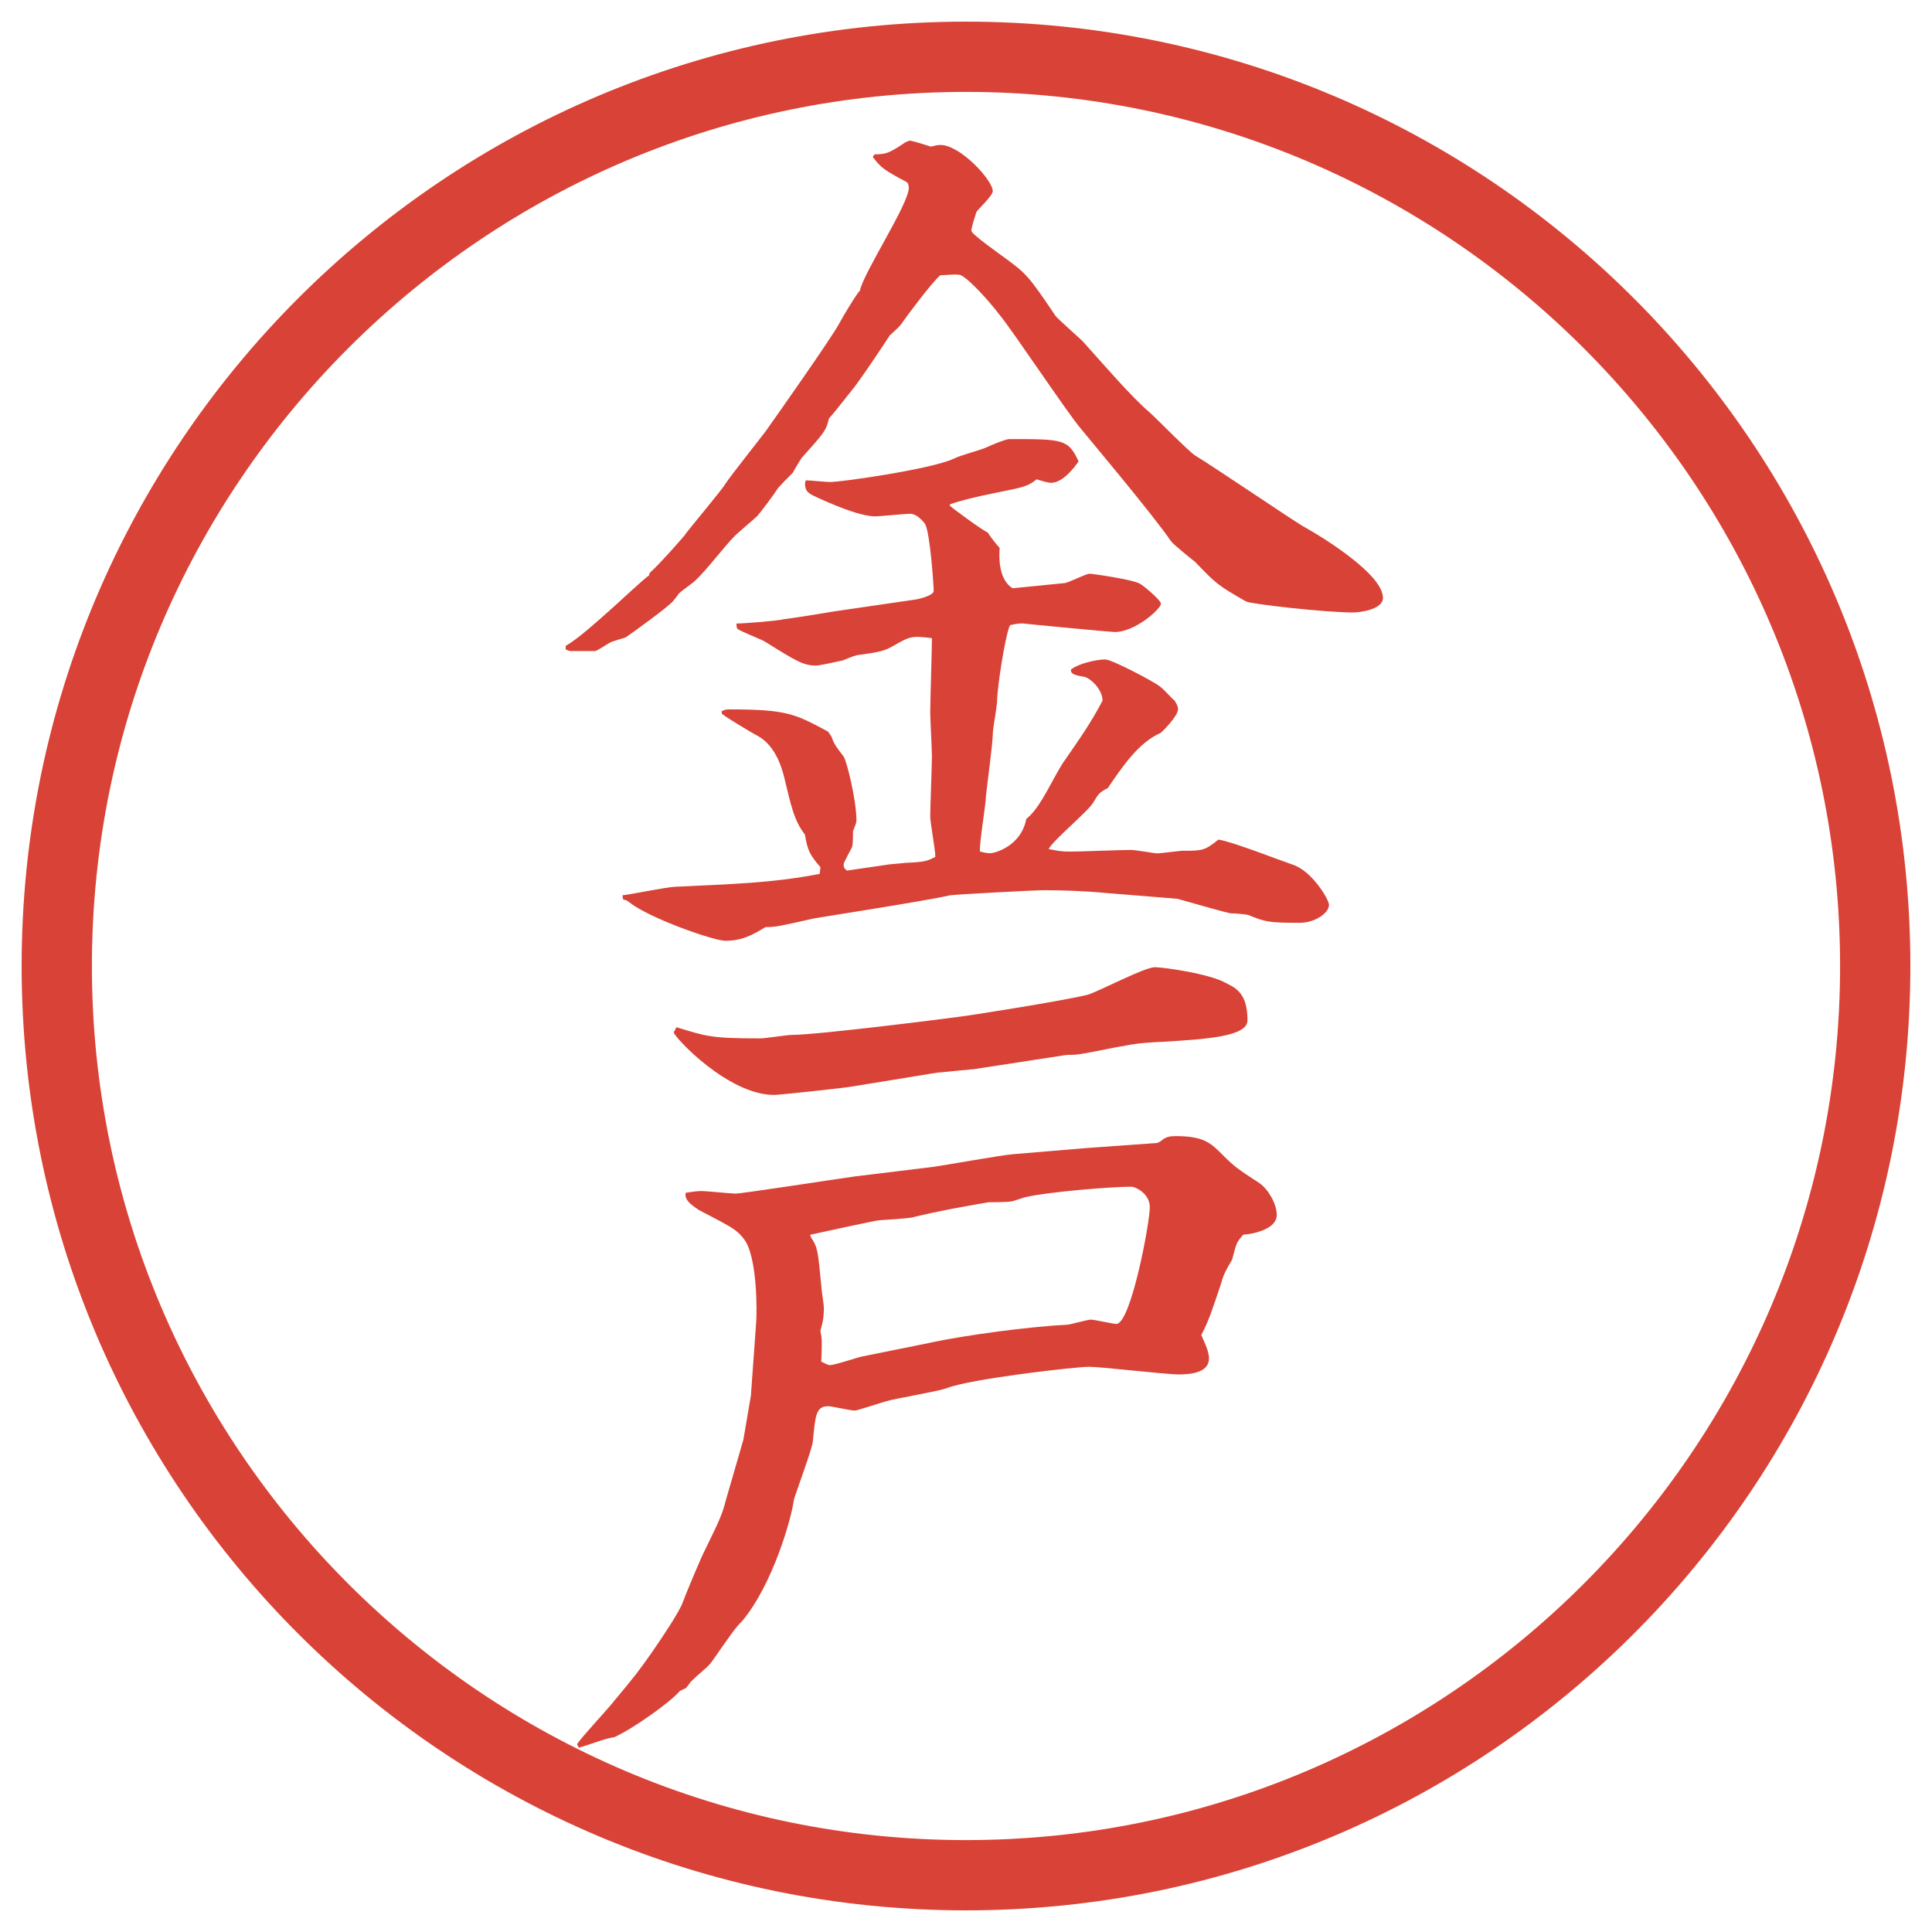 <?xml version="1.0" encoding="UTF-8"?>
<svg id="_レイヤー_1" data-name="レイヤー 1" xmlns="http://www.w3.org/2000/svg" version="1.1" viewBox="0 0 27.496 27.496">
  <g id="_楕円形_1" data-name="楕円形 1">
    <path d="M13.748,1.308c6.859,0,12.44,5.581,12.44,12.44s-5.581,12.44-12.44,12.44S1.308,20.607,1.308,13.748,6.889,1.308,13.748,1.308M13.748.308C6.325.308.308,6.325.308,13.748s6.017,13.44,13.44,13.44,13.44-6.017,13.44-13.44S21.171.308,13.748.308h0Z" fill="#d94236" stroke-width="0"/>
  </g>
  <g>
    <path d="M8.051,9.192c.171-.098.415-.317.635-.513.098-.085.488-.452.549-.488l.012-.037c.171-.159.403-.427.488-.525.085-.122.525-.635.598-.757.073-.11.537-.696.562-.732.122-.171.94-1.331,1.05-1.538.037-.073.256-.439.293-.464.049-.256.696-1.233.696-1.465,0-.037-.012-.073-.037-.085-.317-.171-.354-.195-.476-.354l.024-.037c.171,0,.22-.024.439-.171.024-.012.049-.024.073-.024.061.012.22.061.293.085.049-.012.085-.024.134-.024.281,0,.745.5.745.659,0,.061-.208.256-.232.293-.012.037-.073.22-.073.269s.402.33.5.403c.281.208.318.244.696.806.024.037.329.305.391.366.317.354.696.793.94,1.001.098.085.549.549.658.623.244.146,1.307.867,1.526,1.001.329.183,1.147.696,1.147,1.025,0,.171-.342.208-.428.208-.391,0-1.477-.122-1.525-.159-.402-.232-.415-.244-.721-.562-.049-.037-.305-.244-.342-.293-.256-.378-1.244-1.55-1.281-1.599-.207-.244-.976-1.404-1.16-1.624-.158-.208-.439-.513-.549-.562-.037-.024-.244,0-.293,0-.11.085-.5.61-.549.684-.037.049-.049.061-.171.171-.061.098-.452.684-.549.793-.049.061-.269.342-.317.391-.037.171-.073.208-.378.549-.024.024-.122.195-.134.22-.037.037-.195.195-.22.232-.037.061-.244.342-.293.391-.037.037-.269.232-.305.269-.171.171-.403.488-.574.647-.037.037-.183.134-.232.183-.024.037-.073.098-.085.11-.073.085-.562.439-.671.513-.037.012-.159.049-.195.061-.061.024-.208.134-.244.134h-.342c-.024,0-.049-.012-.073-.024v-.049ZM11.676,12.342c-.146-.171-.183-.232-.22-.464-.159-.208-.195-.403-.293-.806-.024-.098-.11-.452-.378-.598-.073-.037-.439-.256-.513-.317v-.037c.037-.012.049-.024.098-.024.83,0,.94.061,1.416.317l.049.073c.037.11.061.134.171.281.037.037.183.61.183.916,0,.024-.024.085-.049.146,0,.049,0,.183-.012.22s-.122.22-.122.256.012.061.049.085l.5-.073c.134-.024.232-.024.33-.037.281-.012.305-.024.427-.085,0-.098-.073-.488-.073-.574,0-.134.024-.732.024-.854,0-.098-.024-.537-.024-.623,0-.171.024-.903.024-1.062-.293-.037-.317-.024-.549.11-.134.073-.171.085-.525.134-.049.012-.134.049-.195.073-.049.012-.33.073-.378.073-.183,0-.281-.061-.732-.342-.061-.037-.354-.146-.391-.183-.012-.024-.012-.049-.012-.073.098,0,.586-.037.671-.061.195-.024.562-.085.708-.11l1.172-.171c.073-.012.256-.061.256-.122,0-.073-.049-.818-.122-.952-.061-.085-.146-.146-.208-.146-.085,0-.439.037-.5.037-.232,0-.671-.195-.879-.293-.098-.049-.122-.085-.122-.183l.012-.037c.049,0,.293.024.342.024.171,0,1.44-.183,1.758-.33.122-.061.354-.11.488-.171.049-.024.256-.11.305-.11.769,0,.841,0,.988.317-.049.073-.219.305-.39.305-.036,0-.085-.012-.207-.049-.122.098-.171.11-.598.195-.305.061-.488.11-.635.159v.024c.024.024.452.342.537.378.037.061.134.183.17.22-.012.146-.012.452.184.574.122-.012.623-.061.732-.073.061,0,.305-.134.366-.134.036,0,.635.085.72.146.062.037.293.232.293.281,0,.073-.365.403-.658.403-.049,0-1.208-.11-1.306-.122-.049,0-.073,0-.184.024-.072.159-.183.903-.183,1.074,0,.073-.061.403-.061.464,0,.146-.085.757-.098.891,0,.122-.098.684-.085.793.049.012.098.024.146.024.061,0,.439-.098.513-.488.22-.171.391-.623.561-.854.195-.281.366-.525.524-.83,0-.171-.195-.342-.28-.342-.146-.024-.171-.049-.171-.098.098-.085.366-.146.488-.146.098,0,.695.317.77.378.072.049.158.159.219.208.013.024.049.073.049.122,0,.098-.231.33-.256.342-.305.134-.537.476-.744.781-.123.061-.135.085-.208.208s-.573.537-.634.659c.122.024.17.037.305.037.134,0,.732-.024.866-.024.062,0,.342.049.366.049.061,0,.33-.037.366-.037.28,0,.317,0,.513-.159.184.024.903.305,1.05.354.28.085.524.5.524.574,0,.122-.207.256-.414.256-.452,0-.488-.012-.732-.11-.037-.012-.184-.024-.244-.024-.049,0-.586-.159-.77-.208l-1.05-.085c-.244-.024-.586-.037-.842-.037-.146,0-1.269.061-1.342.073-.305.073-1.88.317-1.941.33-.488.11-.537.122-.684.122-.183.11-.33.195-.574.195-.159,0-1.074-.317-1.367-.549-.012-.012-.049-.037-.085-.037l-.012-.061c.122-.012.647-.122.757-.122.745-.037,1.367-.049,2.051-.183l.012-.098Z" fill="#d94236" stroke-width="0"/>
    <path d="M10.688,19.844l.073-1.014c.012-.135.024-.965-.183-1.209-.11-.134-.171-.158-.635-.402-.024-.024-.22-.122-.183-.244.098-.012.146-.024.22-.024.085,0,.415.036.488.036.098,0,1.428-.207,1.697-.244l1.099-.134c.183-.024.989-.171,1.159-.183.159-.013.878-.074,1.025-.086l1.014-.073c.024,0,.073-.036.086-.049.049-.036.098-.049.183-.049.403,0,.501.098.671.269.172.171.208.195.525.402.122.086.244.293.244.452,0,.195-.317.269-.477.28-.098.11-.098.123-.158.354-.086.146-.122.208-.158.342-.123.366-.172.524-.281.732.024.062.109.22.109.329,0,.086-.036.232-.427.232-.195,0-1.099-.109-1.282-.109-.183,0-1.684.17-2.025.305-.134.049-.732.146-.854.184-.012,0-.415.134-.452.134-.061,0-.33-.062-.378-.062-.183,0-.183.146-.22.501,0,.085-.256.769-.269.83-.037.28-.305,1.208-.732,1.722-.11.109-.146.17-.439.586-.061.085-.159.146-.281.268-.024.013-.073.11-.098.11-.024.013-.049.024-.073.036-.134.159-.684.55-.94.66-.085,0-.427.134-.5.146l-.024-.049c.073-.11.452-.514.525-.611.305-.365.342-.414.549-.707.159-.232.33-.488.415-.66.049-.134.281-.695.342-.805.208-.428.232-.477.293-.709.159-.549.171-.586.244-.842l.11-.646ZM13.849,15.217l-.513.049-1.196.195c-.122.024-1.062.122-1.123.122-.659,0-1.428-.83-1.428-.891,0-.012.012-.012.037-.073.439.134.5.159,1.196.159.073,0,.378-.049.439-.049.378,0,2.295-.244,2.368-.256.049,0,1.525-.232,1.855-.317.158-.049.806-.391.952-.391.098,0,.769.085,1.025.232.146.073.293.159.293.525,0,.232-.599.268-1.208.305-.306.012-.452.037-.562.061-.109.013-.598.123-.695.123-.049,0-.109,0-.171.012l-1.269.195ZM13.227,19.111c.513-.11,1.428-.232,1.953-.257.049,0,.293-.073.342-.073.061,0,.316.061.365.061.208,0,.477-1.439.477-1.66,0-.207-.22-.293-.256-.293-.306,0-1.184.074-1.501.146-.024,0-.184.062-.207.062-.049.013-.281.013-.33.013-.415.072-.696.121-1.099.219-.012,0-.061.013-.452.037-.049,0-.879.184-.989.207l.012.037c.098.146.098.195.146.684,0,.049.037.269.037.317,0,.171-.024.231-.049.329.024.123.024.159.012.439.037.013.085.049.122.049.073,0,.391-.109.452-.121l.964-.195Z" fill="#d94236" stroke-width="0"/>
  </g>
</svg>